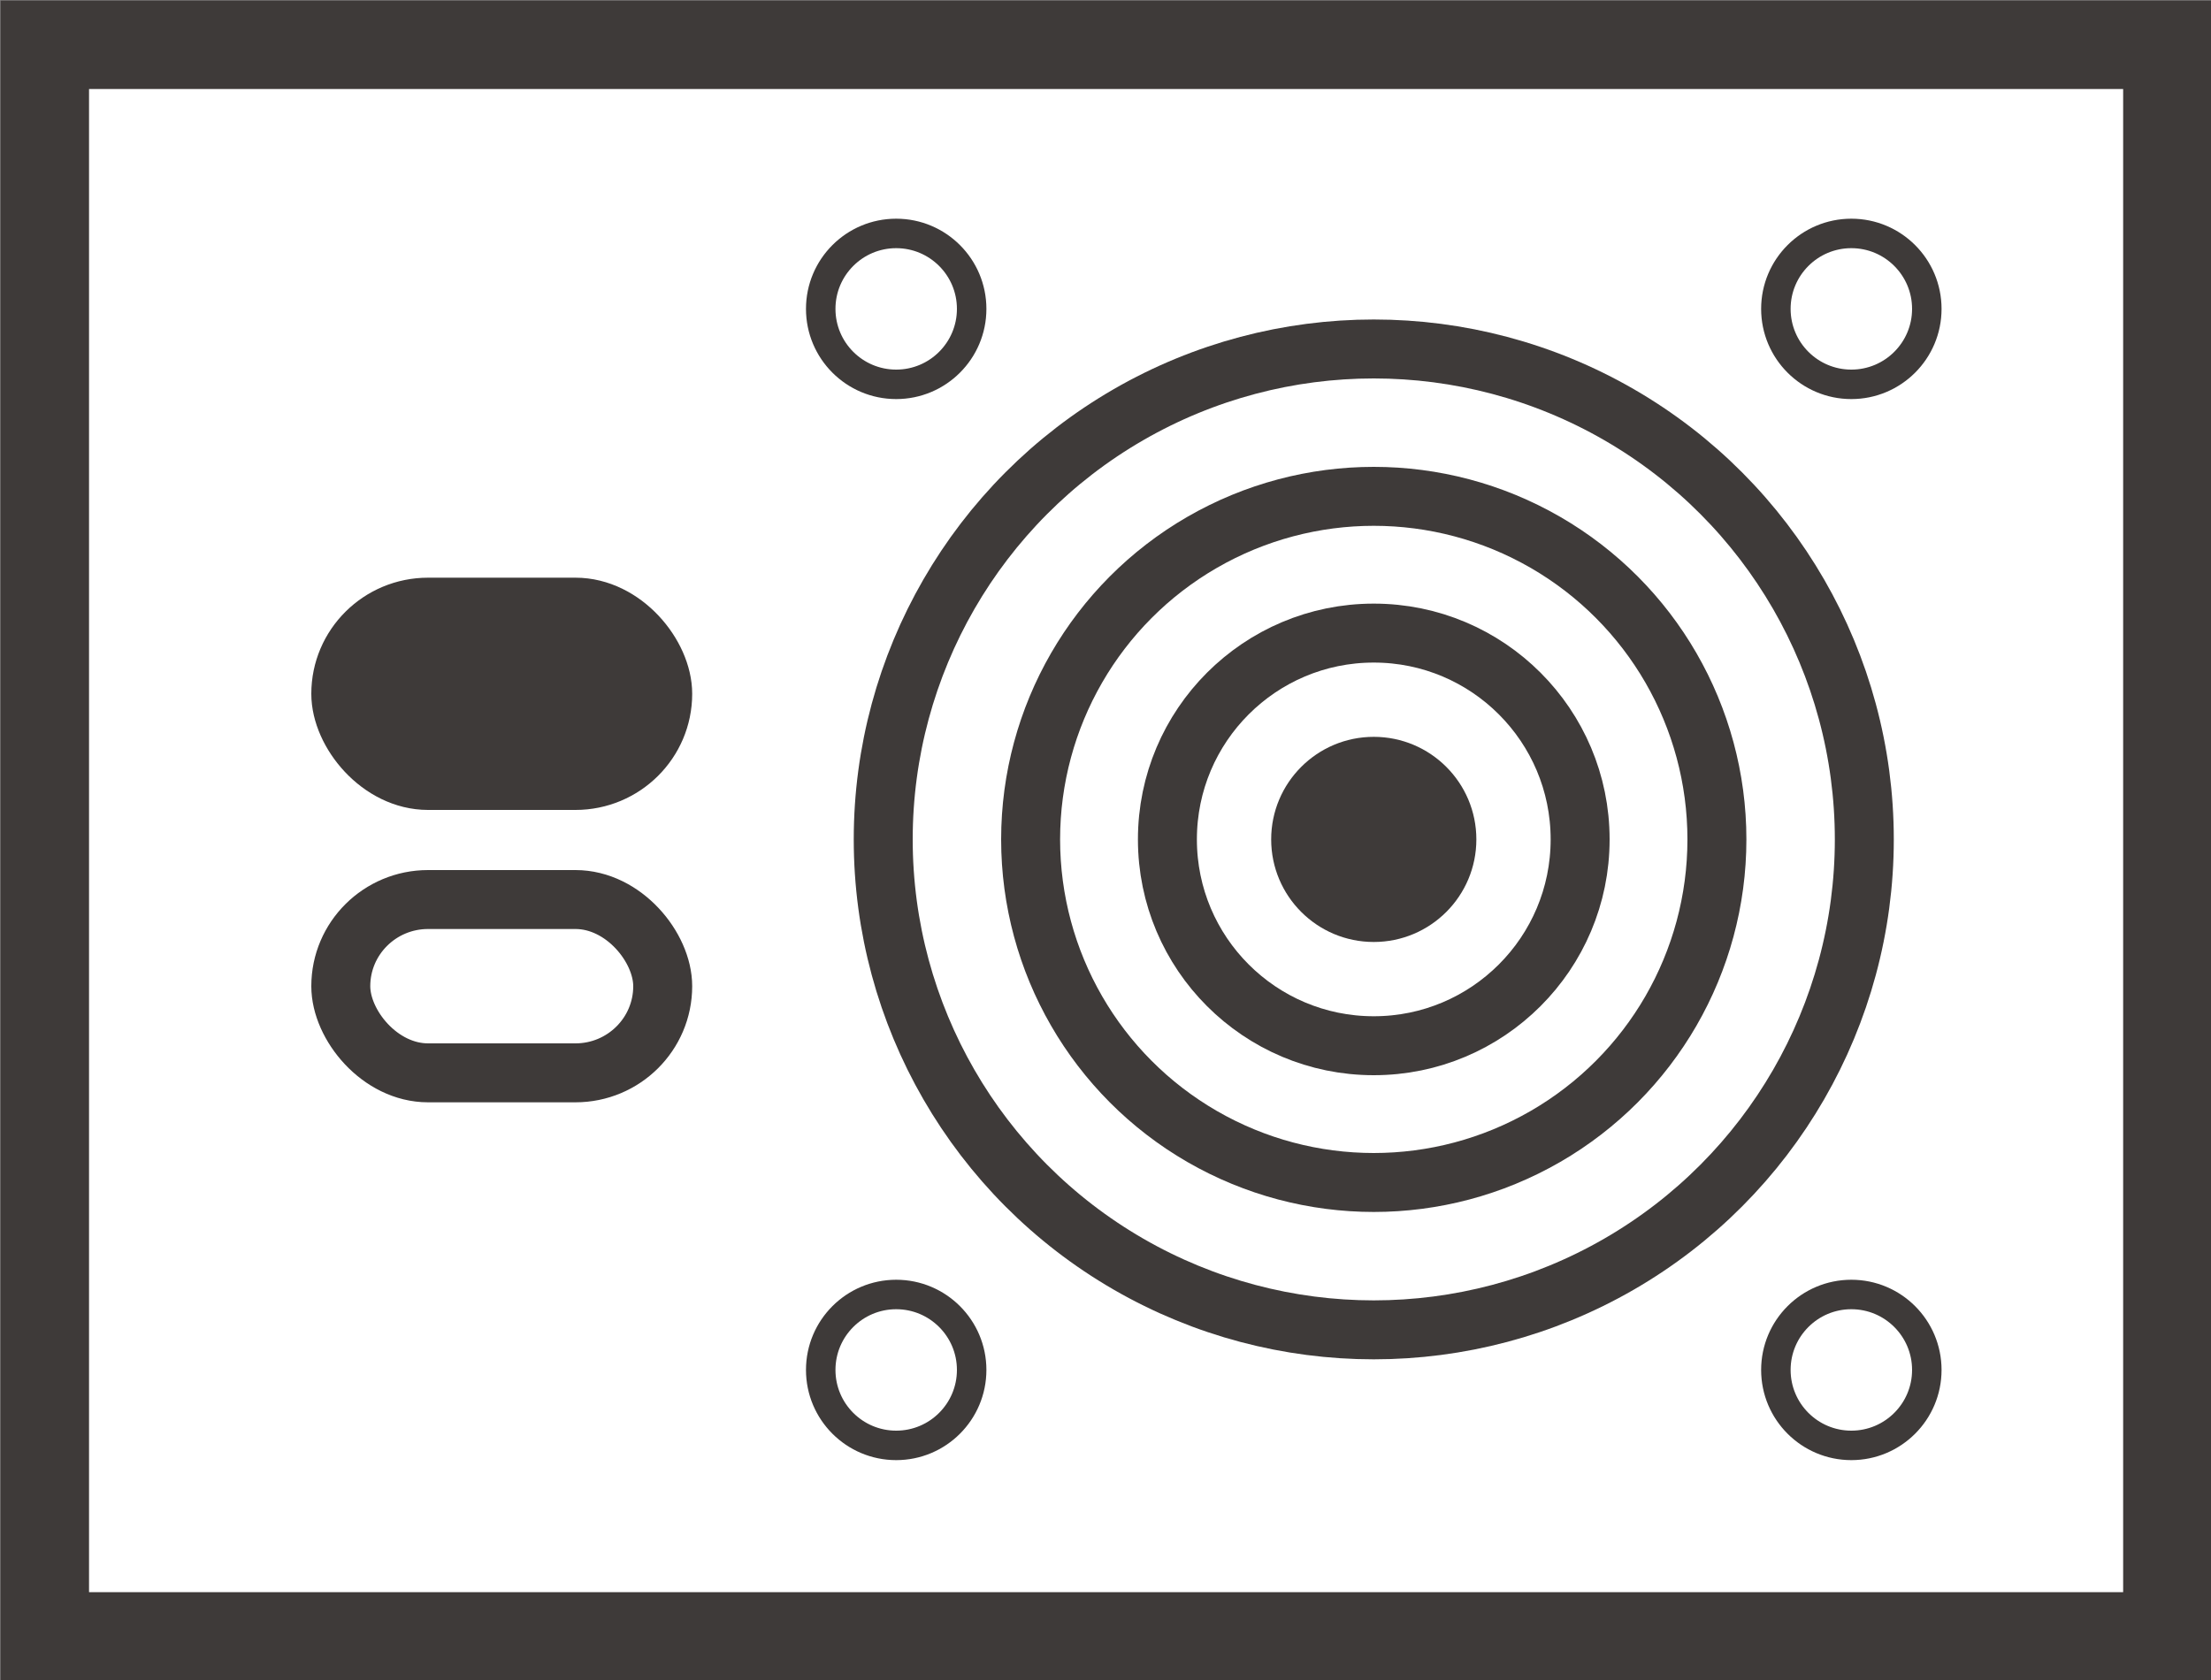 <?xml version="1.0" encoding="UTF-8"?><svg id="_レイヤー_2" xmlns="http://www.w3.org/2000/svg" viewBox="0 0 18.75 14.25"><rect x="0" y="0" width="18.75" height="14.25" fill="#808080" stroke="none"/><defs><style>.cls-1,.cls-2,.cls-3,.cls-4,.cls-5{stroke:#3e3a39;stroke-miterlimit:10;}.cls-1,.cls-2,.cls-5{fill:#fff;}.cls-1,.cls-3,.cls-4{stroke-width:.5px;}.cls-2{stroke-width:.25px;}.cls-3,.cls-6{fill:#3e3a39;}.cls-4{fill:none;}.cls-5{stroke-width:.75px;}</style></defs><g id="_レイヤー_1-2"><g><rect class="cls-5" x=".38" y=".38" width="18" height="13.5"/><g><g><circle class="cls-4" cx="11.65" cy="7.12" r="4.16"/><circle class="cls-4" cx="11.65" cy="7.12" r="2.91"/><circle class="cls-4" cx="11.65" cy="7.12" r="1.75"/><circle class="cls-6" cx="11.65" cy="7.12" r=".87"/></g><g><circle class="cls-2" cx="15.7" cy="2.62" r=".64"/><circle class="cls-2" cx="7.6" cy="2.62" r=".64"/><circle class="cls-2" cx="15.7" cy="11.62" r=".64"/><circle class="cls-2" cx="7.6" cy="11.62" r=".64"/></g></g><g><rect class="cls-3" x="2.89" y="5.15" width="2.73" height="1.47" rx=".74" ry=".74"/><rect class="cls-1" x="2.89" y="7.63" width="2.73" height="1.47" rx=".74" ry=".74"/></g></g></g></svg>
